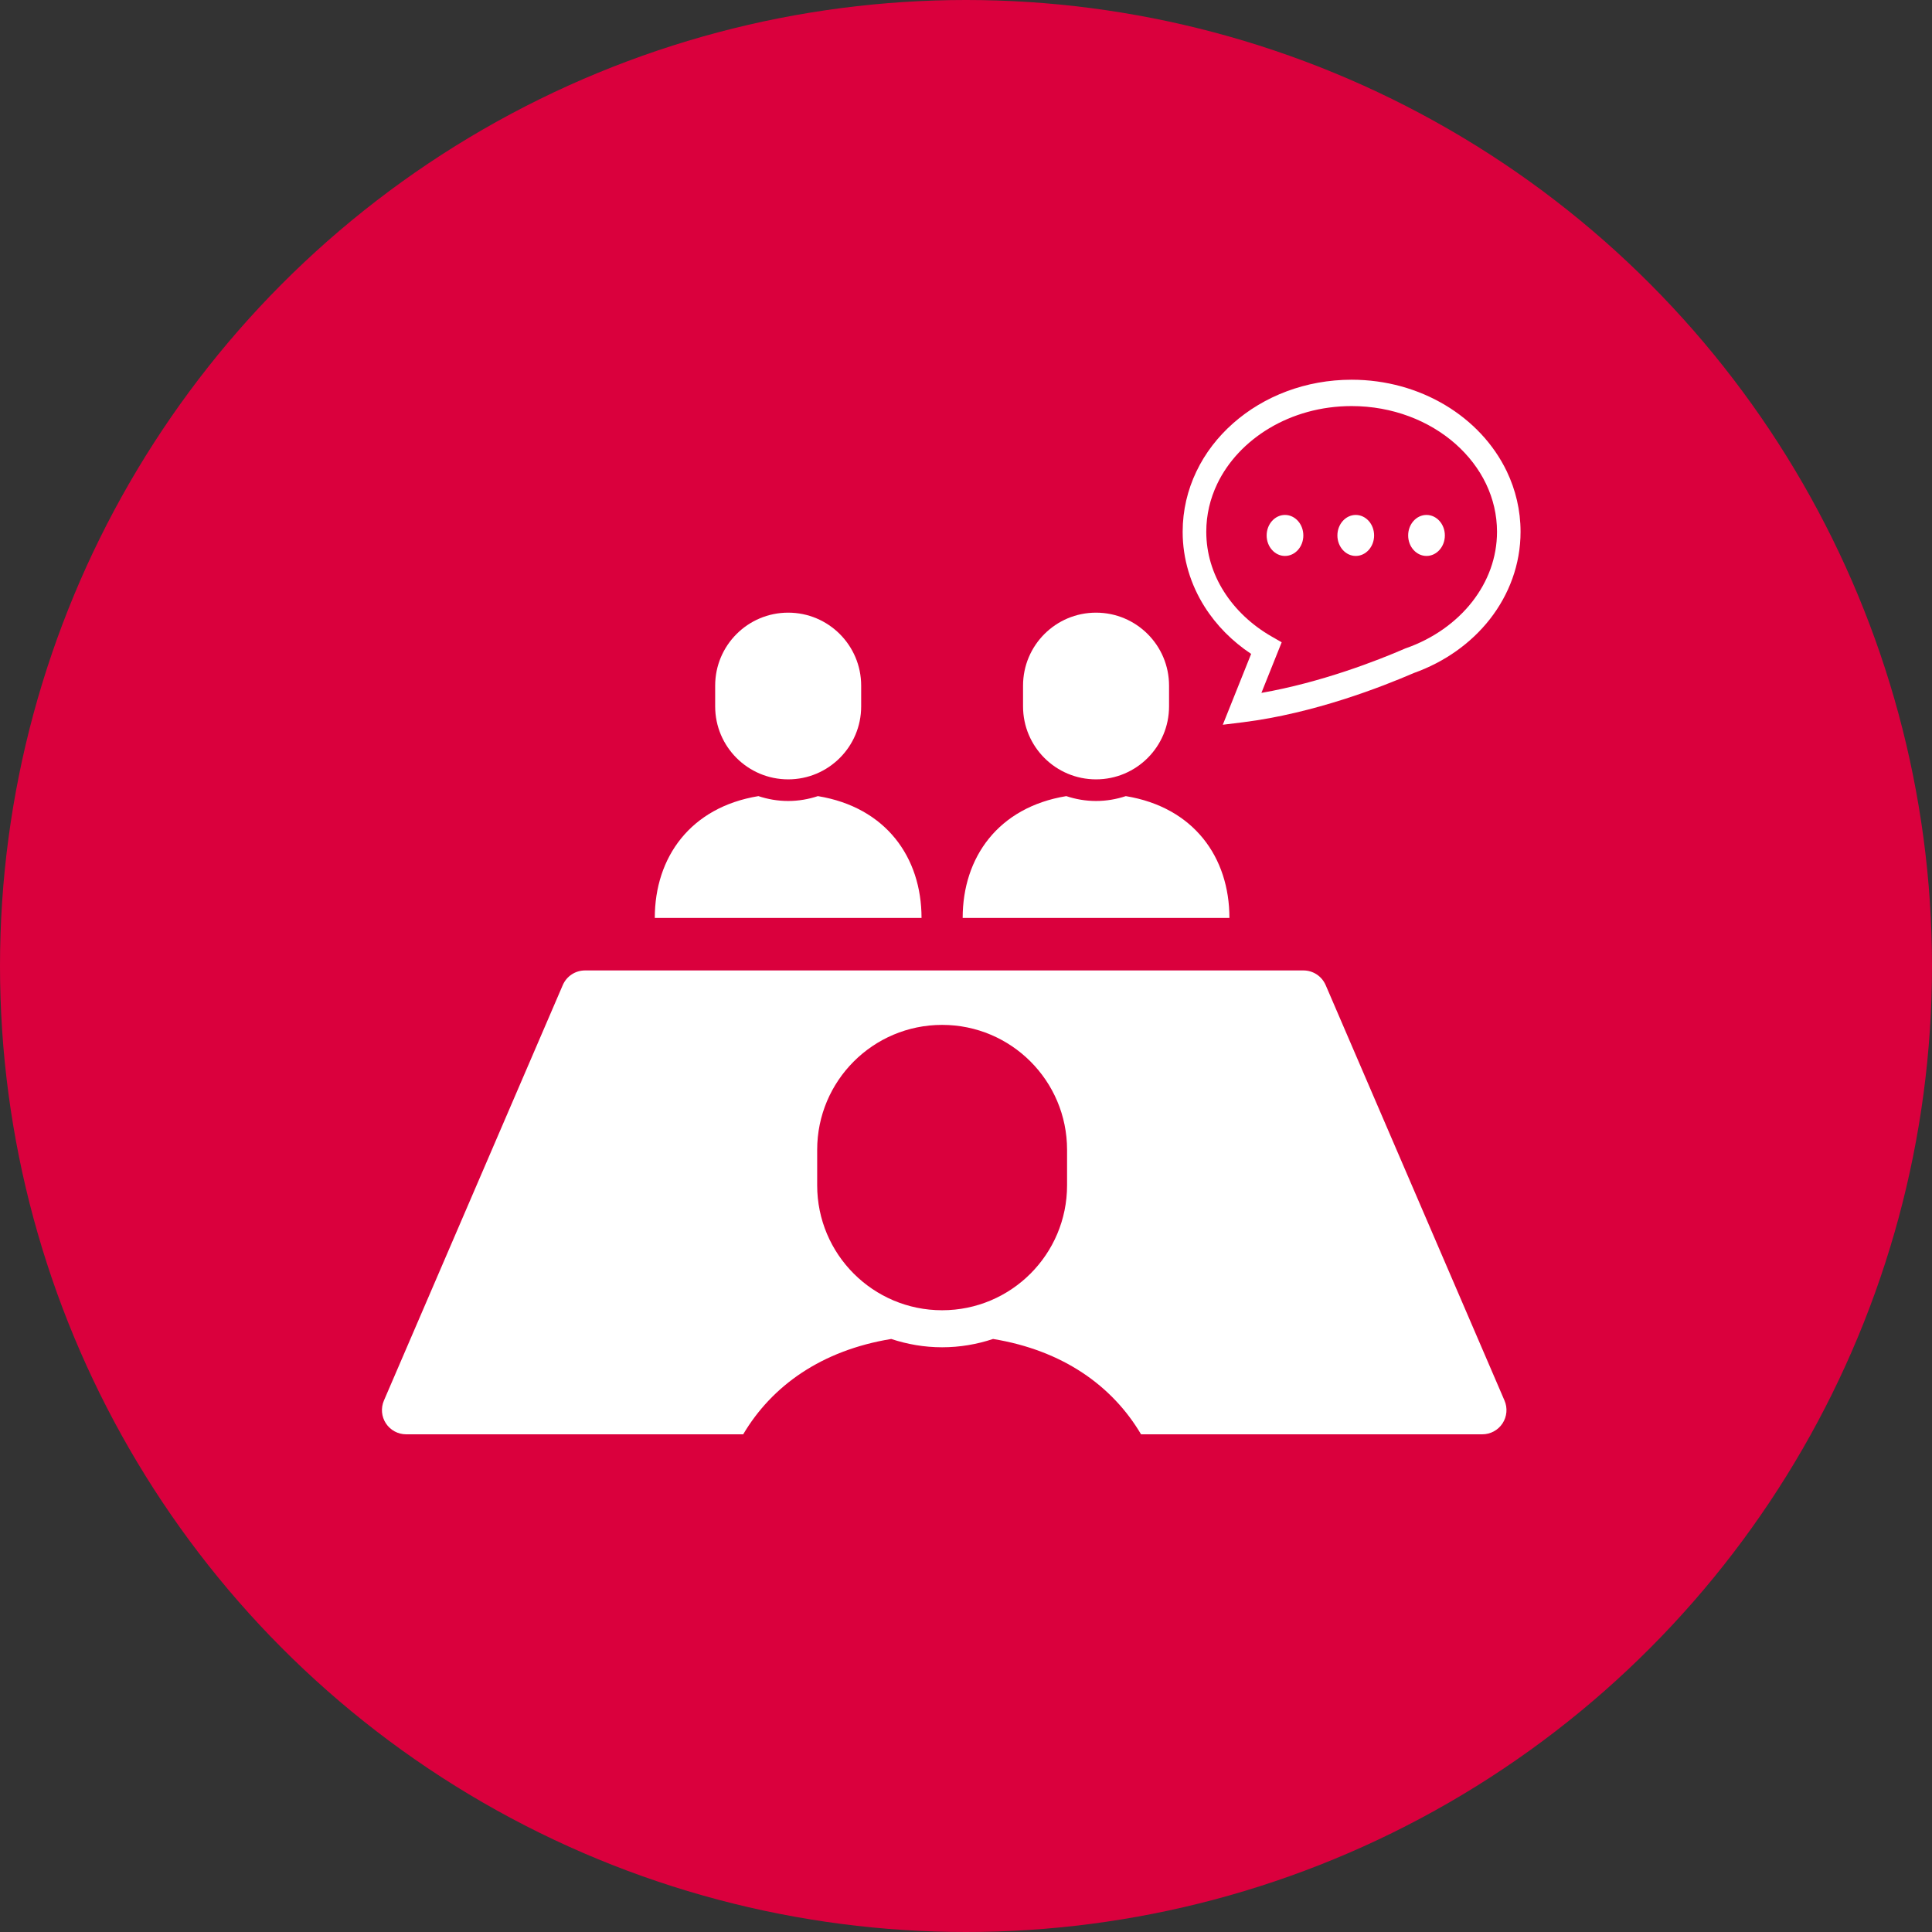 <?xml version="1.0" encoding="UTF-8"?>
<svg id="_レイヤー_2" data-name="レイヤー 2" xmlns="http://www.w3.org/2000/svg" viewBox="0 0 131 131">
  <rect x="0" y="0" width="131" height="131" fill="#333333" stroke="none"/>
  <defs>
    <style>
      .cls-1 {
        fill: #fff;
      }

      .cls-2 {
        fill: #da003d;
      }
    </style>
  </defs>
  <g id="txt">
    <g>
      <circle class="cls-2" cx="65.5" cy="65.5" r="65.5"/>
      <g>
        <path class="cls-1" d="m84.834,44.339l-1.922,4.803,1.389-.171c4.798-.601,9.392-2.398,11.57-3.339,2.073-.74,3.863-2.005,5.15-3.647,1.295-1.654,2.082-3.708,2.081-5.93.001-1.454-.336-2.842-.93-4.086-.897-1.87-2.369-3.421-4.191-4.508-1.823-1.087-4-1.712-6.335-1.714-3.112.002-5.947,1.112-8.03,2.951-1.042.92-1.898,2.023-2.493,3.271-.597,1.244-.932,2.632-.932,4.086-.001,1.852.546,3.594,1.484,5.079.8,1.269,1.882,2.355,3.159,3.204Zm-2.3-11.529c.722-1.51,1.952-2.83,3.532-3.774,1.58-.944,3.503-1.502,5.581-1.502,2.773,0,5.268.997,7.041,2.564.885.783,1.593,1.705,2.075,2.712.481,1.008.741,2.098.743,3.245-.002,1.747-.608,3.371-1.687,4.754-1.079,1.377-2.634,2.493-4.477,3.14l-.024.007-.026.01c-1.886.822-5.704,2.308-9.762,3.016l1.375-3.432-.673-.386c-1.364-.78-2.48-1.841-3.248-3.059-.769-1.219-1.191-2.589-1.192-4.05,0-1.147.261-2.237.742-3.245Z"/>
        <path class="cls-1" d="m87.129,37.696c.688,0,1.244-.623,1.244-1.389,0-.767-.556-1.391-1.244-1.391-.686,0-1.243.624-1.243,1.391,0,.766.557,1.389,1.243,1.389Z"/>
        <path class="cls-1" d="m91.927,37.696c.687,0,1.245-.623,1.245-1.389,0-.767-.558-1.391-1.245-1.391-.685,0-1.244.624-1.244,1.391,0,.766.559,1.389,1.244,1.389Z"/>
        <path class="cls-1" d="m96.725,37.696c.687,0,1.244-.623,1.244-1.389,0-.767-.557-1.391-1.244-1.391-.688,0-1.244.624-1.244,1.391,0,.766.556,1.389,1.244,1.389Z"/>
        <path class="cls-1" d="m62.485,62.242c0-4.114-2.415-7.504-7.027-8.261-.635.211-1.312.33-2.016.33-.706,0-1.383-.119-2.018-.33-4.612.757-7.026,4.147-7.026,8.261h18.087Z"/>
        <path class="cls-1" d="m53.443,52.845c2.732,0,4.949-2.216,4.949-4.949v-1.405c0-2.734-2.217-4.95-4.949-4.95-2.735,0-4.951,2.216-4.951,4.95v1.405c0,2.733,2.217,4.949,4.951,4.949Z"/>
        <path class="cls-1" d="m83.361,62.242c0-4.114-2.413-7.504-7.026-8.261-.635.211-1.313.33-2.018.33s-1.382-.119-2.017-.33c-4.611.757-7.026,4.147-7.026,8.261h18.087Z"/>
        <path class="cls-1" d="m74.317,52.845c2.735,0,4.951-2.216,4.951-4.949v-1.405c0-2.734-2.217-4.95-4.951-4.95s-4.949,2.216-4.949,4.95v1.405c0,2.733,2.216,4.949,4.949,4.949Z"/>
        <path class="cls-1" d="m89.885,66.793c-.259-.602-.851-.992-1.506-.992h-48.712c-.655,0-1.247.39-1.507.991l-12.129,28.174c-.217.506-.167,1.089.137,1.55.304.46.818.738,1.371.738h22.854c1.951-3.298,5.315-5.691,10.036-6.465,1.087.36,2.246.564,3.453.564s2.366-.203,3.453-.564c4.72.774,8.084,3.167,10.034,6.465h23.139c.551,0,1.067-.278,1.369-.738.304-.461.355-1.044.137-1.55l-12.127-28.172Zm-17.532,13.577c0,4.679-3.793,8.472-8.472,8.472s-8.472-3.793-8.472-8.472v-2.405c0-4.679,3.792-8.472,8.472-8.472s8.472,3.793,8.472,8.472v2.405Z"/>
      </g>
    </g>
  </g>
</svg>